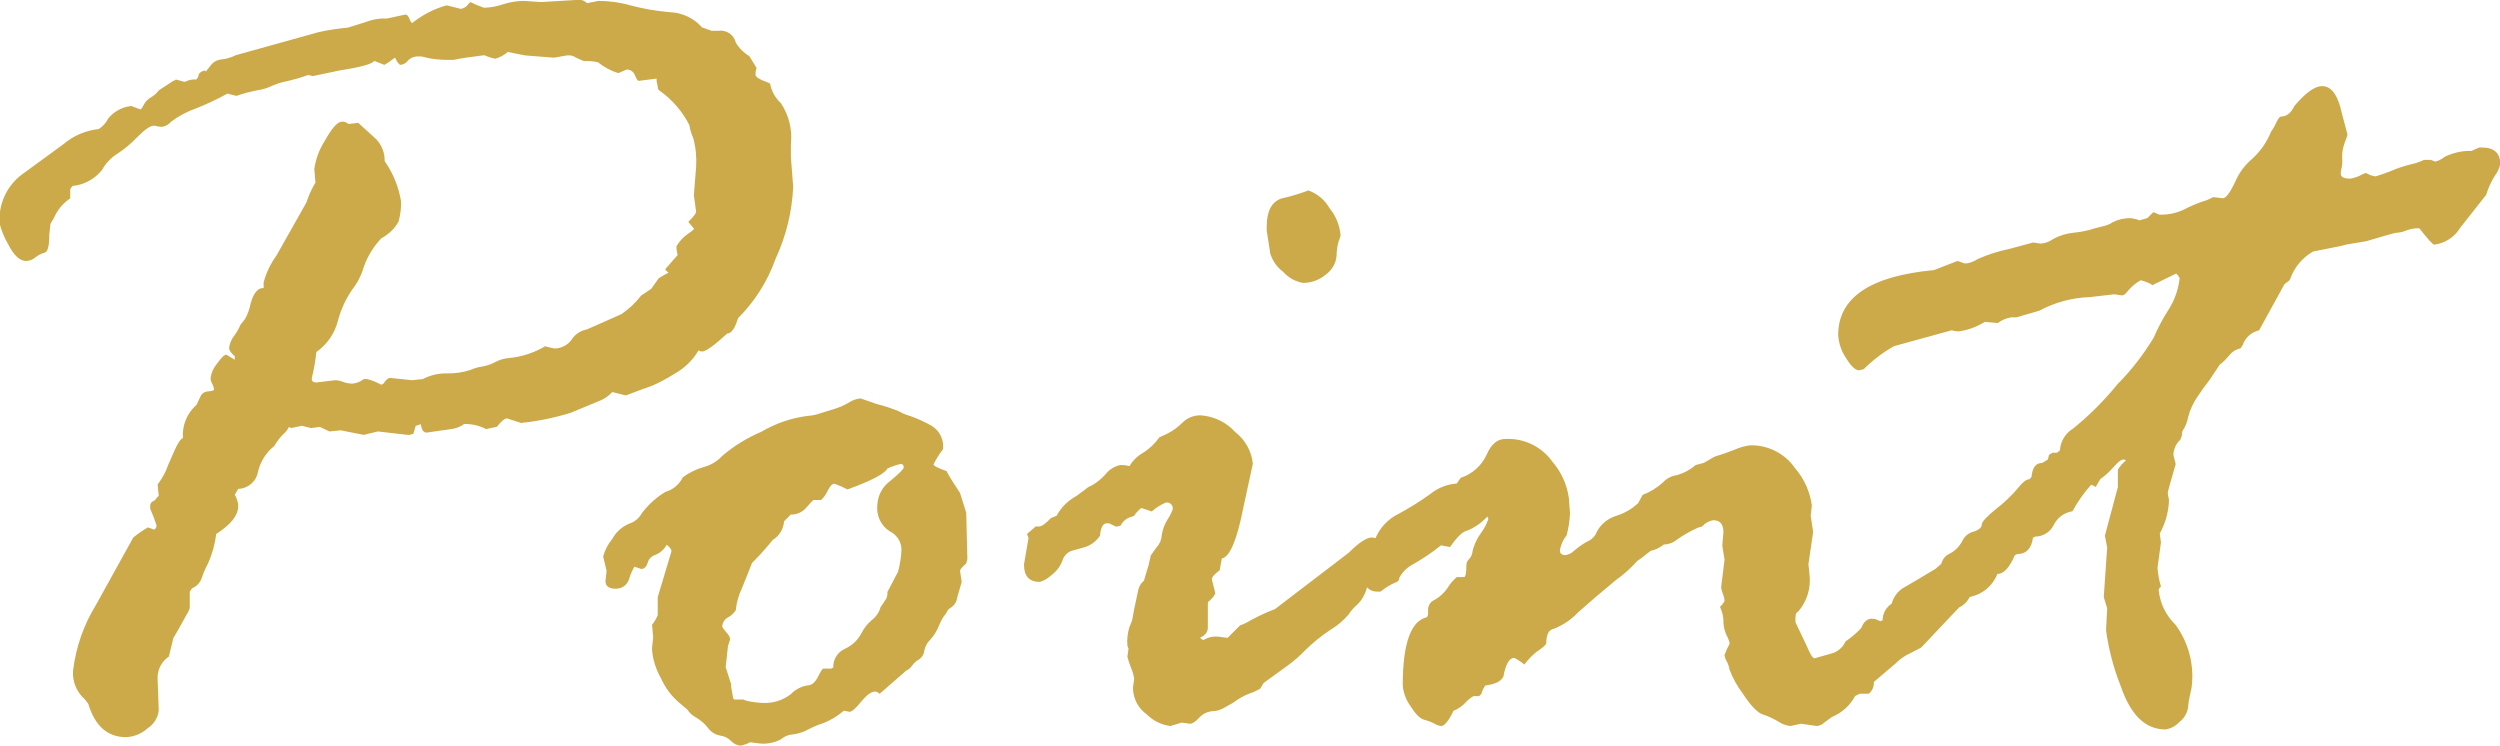 <?xml version="1.0" encoding="UTF-8"?>
<svg id="a" data-name="レイヤー_1" xmlns="http://www.w3.org/2000/svg" viewBox="0 0 220 65.62">
  <defs>
    <style>
      .c {
        fill: #cca949;
      }
    </style>
  </defs>
  <path id="b" data-name="パス_456" class="c" d="M18.11,6.3l.4-.5c.23-.33.59-.54.99-.57.43-.05.85-.17,1.24-.37l7.29-2.03c.85-.19,1.72-.32,2.59-.4l1.59-.5c.58-.23,1.21-.33,1.84-.3l1.63-.35c.13,0,.25.12.35.37s.18.37.25.37c.88-.7,1.89-1.23,2.98-1.54h.1l1.19.3c.26-.04.5-.18.64-.4l.2-.2c.38.19.78.36,1.19.5.57-.01,1.14-.11,1.69-.3.58-.19,1.18-.29,1.79-.3l1.54.1,3.42-.2c.24.02.47.12.64.3l.99-.2c.96,0,1.92.13,2.85.4,1.11.29,2.25.49,3.4.59,1.1.03,2.15.51,2.88,1.34l.84.3h.59c.71-.11,1.38.35,1.54,1.04.29.49.7.9,1.19,1.19l.64,1.04c-.07.19-.1.39-.1.59,0,.2.36.43,1.09.69l.2.1c.12.66.45,1.26.94,1.71.71,1.06,1.03,2.33.89,3.6v1.19l.2,2.59c-.1,2.2-.63,4.35-1.56,6.35-.7,1.96-1.83,3.74-3.3,5.21-.26.89-.58,1.34-.94,1.34-1.16,1.06-1.9,1.59-2.23,1.59-.1-.01-.21-.05-.3-.1-.52.88-1.26,1.59-2.16,2.08-.63.4-1.28.75-1.96,1.04-.3.1-1.06.38-2.28.84l-1.19-.3c-.29.32-.64.57-1.04.74l-2.63,1.09c-1.42.44-2.88.74-4.36.89l-1.24-.4c-.2,0-.5.25-.89.74l-.94.2c-.6-.31-1.26-.46-1.93-.45-.33.25-.73.4-1.14.45l-2.18.31c-.26,0-.43-.25-.5-.74l-.45.15-.2.69c-.16.07-.33.11-.5.1l-2.63-.3-1.24.3-2.03-.4-.99.1-.84-.4-.79.1-.79-.2-.94.2-.2-.1c-.12.25-.29.47-.5.64-.31.31-.58.66-.79,1.04-.73.57-1.23,1.38-1.44,2.28-.15.85-.88,1.47-1.74,1.49-.09.17-.19.34-.3.5.14.26.24.55.3.84v.2c0,.79-.64,1.6-1.93,2.43-.11.89-.35,1.76-.72,2.59-.23.42-.42.86-.57,1.32-.14.4-.45.71-.84.87l-.2.3v1.44c-.07.22-.17.43-.3.62-.2.35-.48.85-.84,1.51l-.3.5-.4,1.64c-.64.43-1.02,1.16-.99,1.93l.1,2.83c-.08.63-.43,1.2-.97,1.54-.52.48-1.2.76-1.91.79-1.62,0-2.73-.98-3.32-2.93l-.3-.4c-.73-.63-1.11-1.57-1.04-2.53.25-2.06.94-4.04,2.03-5.8l3.27-5.91c.41-.33.84-.63,1.29-.89l.55.2c.14-.08.22-.24.2-.4-.16-.49-.34-.97-.55-1.44v-.2c-.03-.23.12-.44.35-.5l.4-.45-.1-.99c.41-.52.72-1.11.94-1.74l.5-1.14c.33-.76.6-1.16.79-1.19-.09-1.11.35-2.19,1.19-2.93l.4-.84c.14-.22.38-.35.64-.35.33-.03.5-.08.5-.15-.01-.17-.06-.34-.15-.5s-.14-.32-.15-.5c.06-.48.26-.93.57-1.29.38-.53.65-.79.82-.79l.74.45v-.3c-.33-.3-.5-.54-.5-.74.05-.39.2-.76.45-1.07.22-.3.41-.63.55-.97l.4-.5c.24-.43.41-.9.5-1.39.26-.93.65-1.37,1.14-1.34v-.5c.23-.86.62-1.66,1.14-2.38l2.63-4.66c.19-.61.46-1.19.79-1.74l-.1-1.19c.12-.88.44-1.73.92-2.48.62-1.12,1.12-1.69,1.51-1.69.15-.01.3.02.42.1.06.06.14.09.22.1l.79-.1,1.59,1.44c.49.52.76,1.22.74,1.93l.2.3c.63.98,1.05,2.08,1.24,3.22.02.61-.05,1.22-.22,1.81-.35.62-.88,1.13-1.51,1.46-.68.72-1.21,1.57-1.54,2.5-.21.73-.55,1.41-1.02,2.01-.58.84-1.01,1.78-1.27,2.77-.28,1.11-.95,2.07-1.89,2.73-.08.77-.21,1.53-.4,2.28v.1c0,.2.13.3.4.3l1.64-.2c.25,0,.49.06.72.15.26.1.54.15.82.15.36-.04.71-.17.99-.4h.3c.43.11.85.28,1.24.5l.2-.1c.2-.33.4-.5.59-.5l1.93.2.94-.1c.66-.35,1.41-.52,2.16-.5.69.01,1.38-.09,2.03-.3.32-.15.67-.25,1.02-.3.41-.07.8-.2,1.17-.4.37-.2.79-.32,1.22-.35,1.12-.11,2.21-.47,3.17-1.04.26.08.53.15.79.2.61,0,1.19-.29,1.54-.79.3-.47.79-.79,1.34-.89l3.03-1.34c.66-.45,1.25-1,1.74-1.64l.89-.59.59-.84c0-.07.31-.26.94-.59-.13-.06-.23-.17-.3-.3l1.09-1.24c-.05-.2-.08-.39-.1-.59v-.2c.26-.43.61-.8,1.02-1.09.35-.23.52-.38.52-.45l-.5-.59c.46-.46.69-.76.69-.89l-.2-1.44.2-2.53c.05-.84-.03-1.69-.25-2.5-.16-.37-.28-.76-.35-1.17-.62-1.21-1.52-2.25-2.63-3.03-.11-.08-.16-.21-.15-.35l-.1-.5v-.2l-1.59.2c-.07,0-.17-.17-.32-.5-.11-.3-.4-.51-.72-.5l-.69.3h-.1c-.63-.2-1.22-.52-1.74-.94-.41-.09-.82-.12-1.24-.1l-.69-.3c-.14-.11-.32-.18-.5-.2h-.3l-1.14.2-2.53-.2-1.54-.3c-.32.27-.69.48-1.09.59-.33-.06-.64-.16-.94-.3h-.1l-1.49.2c-.46.07-.84.13-1.14.2h-.3c-.85.03-1.71-.07-2.53-.3h-.3c-.34-.01-.66.12-.89.37-.16.21-.39.34-.64.37-.13,0-.3-.21-.5-.64-.3.24-.61.46-.94.64l-.89-.35c-.13.26-1.14.55-3.03.84l-2.38.5-.4-.1c-.62.23-1.25.41-1.89.55-.45.09-.9.23-1.32.42-.38.18-.79.31-1.22.37-.64.12-1.27.29-1.89.5l-.79-.2c-.88.49-1.79.92-2.73,1.29-.8.28-1.56.68-2.23,1.19-.21.25-.51.42-.84.45-.2-.02-.4-.05-.59-.1h-.1c-.3,0-.79.34-1.46,1.02-.53.55-1.12,1.05-1.76,1.46-.55.35-1,.84-1.32,1.41-.64.8-1.58,1.31-2.6,1.41-.08.09-.15.19-.2.3v.79c-.64.43-1.14,1.03-1.44,1.74l-.3.5-.1.94c0,.99-.13,1.52-.4,1.59-.3.08-.58.23-.82.42-.23.2-.52.31-.82.32-.56,0-1.09-.5-1.59-1.49-.33-.56-.57-1.16-.74-1.79-.13-1.67.6-3.3,1.93-4.31l3.67-2.68c.88-.75,1.97-1.22,3.12-1.34.36-.23.65-.56.84-.94.51-.62,1.24-1.01,2.03-1.09l.79.3c.07,0,.17-.13.3-.4.14-.27.35-.5.62-.65.28-.16.52-.38.72-.64l1.29-.84c.08,0,.15-.04.2-.1l.74.2c.1-.01.21-.05.3-.1.22-.08.46-.12.69-.1.13,0,.23-.17.3-.5.14-.17.34-.27.55-.29ZM79.73,59.03l-2.33,2.03c-.1-.12-.24-.19-.4-.2-.33,0-.74.3-1.22.89-.48.59-.82.89-1.02.89l-.5-.1c-.53.46-1.14.83-1.79,1.09-.46.14-.9.33-1.32.55-.43.24-.9.39-1.39.45-.38.02-.74.17-1.02.42-.59.32-1.27.45-1.94.37l-.79-.1c-.26.14-.55.24-.84.3-.32-.03-.63-.18-.84-.42-.26-.26-.6-.43-.97-.47-.43-.08-.81-.33-1.07-.69-.28-.36-.63-.66-1.02-.89-.31-.16-.58-.4-.77-.69l-.69-.59c-.71-.59-1.27-1.34-1.64-2.18-.44-.76-.71-1.61-.79-2.48v-.2l.1-.94-.1-1.09c.21-.25.37-.54.5-.84v-1.59l1.19-3.97c.07-.16-.07-.38-.4-.64-.22.4-.57.72-1,.89-.33.1-.59.36-.67.69-.12.37-.31.55-.57.55l-.6-.2c-.19.32-.34.66-.45,1.02-.14.55-.63.93-1.2.92-.6,0-.9-.23-.9-.69l.1-.89-.3-1.24c.14-.57.42-1.11.8-1.56.32-.6.84-1.07,1.47-1.34.49-.15.9-.49,1.14-.94.56-.74,1.26-1.38,2.06-1.86.67-.19,1.23-.66,1.54-1.29.55-.4,1.16-.71,1.81-.89.65-.17,1.23-.52,1.69-1.02,1.02-.86,2.16-1.56,3.38-2.08,1.26-.74,2.65-1.23,4.1-1.41.37-.02.74-.1,1.09-.22.46-.15.9-.28,1.29-.4.43-.13.85-.32,1.24-.55.31-.21.67-.33,1.04-.37l1.44.5c.66.16,1.31.38,1.94.64.32.18.66.32,1.02.42.65.23,1.28.52,1.89.87.68.44,1.06,1.22.97,2.03-.32.42-.6.87-.84,1.34,0,.13.38.33,1.14.59.26.49.66,1.14,1.19,1.93l.55,1.74.1,4.06-.1.4c-.37.33-.55.55-.55.64l.15.99-.4,1.39c-.04.34-.22.64-.5.84-.21.1-.37.28-.45.5l-.3.4c-.16.28-.3.57-.42.87-.17.41-.42.78-.72,1.11-.26.25-.43.58-.5.94-.04.33-.22.62-.5.79-.23.13-.42.31-.57.52-.14.21-.34.37-.57.47ZM64.32,60.32l.2,1.14.1.1h.79l.25.1c.49.11.98.18,1.48.2.88.04,1.75-.23,2.45-.77.39-.41.9-.68,1.46-.77.36,0,.67-.25.92-.74.25-.49.41-.74.47-.74h.69l.2-.1c-.03-.7.37-1.35,1.01-1.64.61-.27,1.11-.73,1.44-1.32.23-.48.56-.9.97-1.24.36-.28.62-.67.74-1.11l.4-.59c.16-.21.23-.48.2-.74l.94-1.79c.17-.63.27-1.28.3-1.93,0-.71-.42-1.34-1.06-1.64-.77-.51-1.18-1.41-1.06-2.33.04-.84.47-1.62,1.16-2.11.78-.65,1.16-1.03,1.16-1.17.02-.14-.08-.28-.22-.3-.03,0-.05,0-.08,0-.39.1-.77.23-1.14.4-.23.46-1.4,1.07-3.51,1.84-.37-.19-.75-.36-1.14-.5-.2,0-.4.2-.59.59-.14.32-.34.6-.59.84h-.64c-.07,0-.28.21-.64.64-.34.42-.85.66-1.39.64l-.59.59c-.05.67-.41,1.28-.99,1.64l-.54.64c-.33.4-.76.86-1.29,1.39l-.89,2.23c-.3.61-.48,1.26-.54,1.93-.17.26-.4.48-.67.62-.31.16-.51.47-.52.82,0,.07.12.23.35.5.17.16.3.37.35.59l-.2.64-.2,1.84.5,1.56ZM111.77,22.22l-.3-1.93v-.3c0-1.55.53-2.42,1.59-2.59.71-.17,1.4-.39,2.08-.64.79.28,1.45.84,1.86,1.56.56.68.9,1.52.97,2.4-.03.16-.08.31-.15.45-.13.43-.2.87-.2,1.32-.05.68-.41,1.3-.97,1.69-.55.46-1.24.71-1.96.72-.68-.11-1.3-.45-1.76-.97-.57-.42-.98-1.02-1.17-1.7ZM90.34,47.02l.8-.69h.3c.23,0,.58-.25,1.04-.74l.5-.2c.39-.74,1-1.34,1.74-1.74l.8-.59c.17-.15.36-.27.57-.35.45-.26.85-.58,1.19-.97.33-.42.79-.71,1.32-.82.27,0,.54.03.79.1.29-.49.7-.89,1.19-1.17.57-.35,1.06-.82,1.44-1.36l.65-.3c.52-.26,1-.6,1.41-1.02.43-.42,1.01-.64,1.61-.62,1.15.09,2.23.61,3,1.46.88.68,1.45,1.69,1.56,2.8l-.84,3.88c-.56,2.84-1.19,4.33-1.89,4.46l-.19,1.04c-.46.33-.69.6-.69.79l.3,1.19c0,.16-.18.41-.55.74-.07,0-.1.1-.1.3v2.03c0,.37-.23.67-.69.89.09.08.19.15.3.2.4-.25.87-.36,1.34-.3l.79.1,1.09-1.09c.34-.12.66-.28.97-.47.68-.37,1.38-.7,2.11-.97l6.49-4.96c.89-.89,1.57-1.34,2.03-1.34.49,0,.74.31.74.94.02.63-.12,1.25-.42,1.81-.31.55-.57,1.13-.77,1.74-.15.53-.43,1.02-.82,1.41-.3.25-.56.54-.77.87-.46.54-1,1-1.61,1.36-.8.53-1.55,1.14-2.23,1.81-.46.48-.97.92-1.51,1.32l-2.13,1.54-.3.5c-.29.17-.6.32-.92.42-.52.2-1.02.48-1.46.82l-.89.5c-.3.16-.63.24-.97.25-.44.04-.85.25-1.14.58-.33.35-.6.52-.79.52l-.74-.1-.99.3c-.78-.1-1.51-.45-2.07-1.01-.71-.5-1.16-1.29-1.22-2.16v-.3l.1-.69c-.06-.35-.16-.69-.3-1.02-.12-.3-.22-.61-.3-.92l.1-.69-.1-.29c-.05-.57.02-1.14.2-1.69.15-.3.26-.63.3-.97.07-.41.13-.75.2-1.02l.26-1.24c.08-.31.25-.59.5-.79.07-.26.2-.71.4-1.34l.2-.89.5-.69c.27-.29.44-.67.46-1.07.07-.5.25-.98.52-1.41.19-.27.34-.57.45-.89.04-.29-.16-.55-.45-.59-.05,0-.1,0-.15,0-.46.19-.87.46-1.24.79l-.9-.3c-.07,0-.25.17-.55.5,0,.13-.15.23-.45.3-.37.12-.67.39-.84.74l-.4.1-.63-.3h-.2c-.33,0-.53.36-.59,1.09-.34.51-.85.88-1.44,1.04l-1.09.3c-.39.16-.68.49-.79.89-.2.51-.55.95-.99,1.27-.28.27-.62.46-.99.57-.93,0-1.39-.51-1.39-1.54l.4-2.33-.11-.3ZM164.77,54.46h.2l.5.2c.08,0,.15-.04.2-.1,0-.58.31-1.12.8-1.44.16-.61.56-1.14,1.12-1.44.58-.33,1.5-.88,2.76-1.64l1.24-1.09.6-.3.4-.5c.24-.36.62-.59,1.04-.64.49,0,.74.18.74.55l-.45.99.2,1.64c0,.59-.22,1.16-.62,1.59-.41.46-1.05,1.14-1.91,2.03l-2.53,2.68-1.34.69c-.33.19-.63.43-.89.69l-1.93,1.64c.03.4-.14.79-.45,1.04h-.8l-.4.2c-.44.83-1.16,1.48-2.03,1.84l-.69.5c-.17.17-.4.28-.65.3l-1.39-.2-.94.2c-.38-.04-.75-.18-1.07-.4-.43-.26-.89-.47-1.36-.62-.46-.15-1.05-.76-1.76-1.84-.49-.65-.88-1.36-1.17-2.12-.03-.24-.11-.46-.22-.67-.1-.18-.17-.37-.22-.57.12-.34.27-.68.45-.99v-.1c-.05-.24-.15-.48-.27-.69-.19-.42-.29-.88-.27-1.34-.02-.4-.13-.78-.3-1.14.26-.26.4-.46.4-.59-.02-.2-.07-.39-.15-.57s-.13-.37-.15-.57l.3-2.43-.2-1.24.1-1.19c0-.69-.3-1.04-.89-1.04-.38.06-.73.26-.99.55l-.35.1c-.66.3-1.29.65-1.88,1.07-.32.27-.72.41-1.14.42-.33.27-.72.46-1.14.55l-.4.3c-.25.22-.51.42-.79.59-.55.62-1.17,1.18-1.85,1.66-1.23,1.01-2.34,1.96-3.34,2.85-.6.64-1.33,1.14-2.15,1.46-.44.08-.67.5-.67,1.27,0,.13-.3.4-.89.79-.39.32-.74.69-1.04,1.09-.27-.23-.57-.43-.89-.59-.43,0-.75.55-.95,1.64-.2.43-.73.69-1.59.79-.16.22-.28.47-.35.74l-.2.2h-.5c-.26.15-.5.34-.7.57-.29.31-.65.56-1.05.72-.43.89-.8,1.34-1.09,1.34-.2-.02-.4-.09-.57-.2-.29-.15-.6-.27-.92-.35-.37-.1-.77-.5-1.22-1.22-.38-.53-.62-1.16-.67-1.81,0-3.67.71-5.67,2.13-6l.1-.2v-.4c-.02-.4.2-.77.57-.92.47-.26.87-.64,1.17-1.09.21-.35.48-.66.79-.92h.64c.13,0,.2-.35.2-1.04,0-.21.09-.41.25-.55.18-.2.28-.45.3-.72.14-.55.38-1.08.72-1.54.29-.39.51-.81.67-1.27l-.1-.2c-.49.54-1.1.97-1.79,1.24-.37.07-.87.55-1.49,1.44l-.79-.15c-.81.65-1.68,1.23-2.59,1.74-.47.27-.85.66-1.09,1.14,0,.2-.12.33-.35.4-.47.2-.9.47-1.29.79h-.3c-.83,0-1.24-.6-1.24-1.79l1.05-2.81c.39-.99,1.14-1.8,2.11-2.26.97-.53,1.91-1.11,2.8-1.76.65-.52,1.45-.83,2.28-.89l.35-.5c1.01-.33,1.84-1.07,2.28-2.03.4-.93.94-1.39,1.64-1.39,1.64-.09,3.21.67,4.16,2.01.78.91,1.28,2.02,1.44,3.2l.1,1.34c-.03.65-.13,1.3-.3,1.93-.31.39-.52.85-.59,1.34,0,.26.17.4.5.4.3-.05.58-.2.79-.42.34-.29.71-.55,1.11-.77.29-.12.54-.33.72-.59.31-.77.94-1.37,1.73-1.64.55-.16,1.07-.41,1.54-.74l.49-.4.4-.74c.66-.25,1.26-.62,1.78-1.09.31-.34.73-.57,1.19-.64.62-.16,1.2-.47,1.68-.89l.74-.2.69-.4c.18-.12.38-.2.59-.25.33-.1.82-.27,1.46-.52.42-.19.86-.31,1.31-.37,1.59-.05,3.09.72,3.99,2.03.8.93,1.3,2.06,1.46,3.27l-.1.89.2,1.34v.2l-.4,2.73.1.94c.13,1.17-.23,2.33-.99,3.22-.16.07-.25.23-.25.5v.45l.99,2.08c.3.73.53,1.09.69,1.09l1.59-.45c.51-.17.92-.55,1.14-1.04.51-.34.98-.74,1.39-1.19.2-.54.52-.81.95-.81ZM188.28,19.39l.69-.2.5-.5h.1l.45.2h.1c.73.01,1.46-.15,2.11-.47.5-.26,1.02-.49,1.55-.67.27-.07.53-.17.78-.3.07-.06.16-.09.25-.1l.8.1c.26,0,.62-.47,1.07-1.41.33-.8.85-1.5,1.51-2.06.74-.67,1.31-1.5,1.68-2.43.18-.24.33-.5.45-.77.16-.35.3-.52.4-.52.49,0,.89-.31,1.19-.94.99-1.16,1.79-1.74,2.43-1.74.83,0,1.4.79,1.74,2.38l.5,1.89c-.07.24-.15.48-.25.72-.16.43-.24.88-.22,1.34.03.3.01.6-.05.89-.05.17-.08.34-.07.52,0,.26.28.4.84.4.39-.06.76-.2,1.09-.4l.3-.1c.25.17.54.27.84.3.48-.14.95-.31,1.41-.5.54-.23,1.09-.41,1.66-.55.41-.09.81-.22,1.19-.4h.59l.4.15c.3-.08.58-.22.82-.42.73-.36,1.54-.54,2.36-.52l.69-.3h.2c1.09,0,1.64.48,1.64,1.44-.07.38-.24.74-.47,1.04-.33.53-.59,1.09-.77,1.69l-2.28,2.89c-.49.82-1.33,1.37-2.28,1.49-.13,0-.54-.45-1.24-1.34,0-.07-.07-.1-.2-.1-.36,0-.71.07-1.04.2-.28.12-.59.18-.89.2-.1,0-.98.25-2.63.74l-1.19.2c-.32.04-.63.1-.94.2l-2.53.5c-.95.54-1.67,1.4-2.03,2.43,0,.07-.17.22-.5.45l-2.23,4.06c-.67.15-1.22.64-1.44,1.29l-.2.3c-.39.08-.75.3-.99.62-.25.3-.53.58-.84.82l-.89,1.34c-.37.46-.73.97-1.09,1.51-.36.53-.63,1.12-.79,1.74-.07.38-.2.74-.4,1.07-.12.16-.17.36-.15.55l-.15.4c-.38.34-.59.83-.6,1.34l.2.79c-.46,1.59-.7,2.43-.7,2.53.02.19.05.37.1.55v.3c-.06.96-.34,1.89-.8,2.73l.1.79-.3,2.23c.04.55.14,1.1.3,1.64-.13.13-.2.23-.2.3.11,1.16.63,2.24,1.47,3.05,1.1,1.49,1.62,3.33,1.47,5.18-.02.29-.07.59-.15.87-.1.41-.17.82-.2,1.24-.08.52-.36.99-.78,1.3-.32.35-.75.58-1.22.64-1.76,0-3.06-1.27-3.93-3.82-.63-1.58-1.06-3.23-1.29-4.91l.1-1.93-.3-.99.3-4.36-.2-1.04,1.14-4.27v-1.54c.19-.3.42-.57.69-.79,0-.07-.07-.1-.2-.1-.2,0-.46.2-.8.59-.37.43-.78.81-1.24,1.14l-.4.69c-.12-.09-.25-.16-.4-.2-.64.71-1.19,1.49-1.64,2.33-.71.11-1.32.55-1.64,1.19-.3.63-.94,1.04-1.64,1.04l-.2.1c-.13.96-.6,1.44-1.39,1.44l-.2.1c-.49,1.12-1.01,1.67-1.54,1.64-.4,1.05-1.32,1.82-2.43,2.03-.19.38-.49.7-.87.89-.3.14-.57.33-.82.55-.11.14-.27.23-.45.25-.43,0-.65-.46-.65-1.39.02-.32.13-.62.32-.87.16-.19.27-.42.32-.67,0-.07-.17-.26-.5-.59,0-1.03.26-1.67.79-1.93.51-.24.93-.64,1.19-1.14.19-.42.55-.73.99-.84.49-.16.74-.38.74-.64,0-.23.43-.69,1.29-1.39.69-.53,1.33-1.14,1.89-1.81.4-.51.73-.77.99-.77l.2-.2c.07-.83.38-1.24.94-1.24l.5-.3.1-.4.3-.2h.41l.25-.2c.05-.8.48-1.52,1.17-1.93,1.43-1.16,2.74-2.47,3.9-3.9,1.22-1.23,2.28-2.6,3.18-4.09.36-.83.78-1.64,1.27-2.4.56-.86.91-1.83,1.02-2.85-.08-.15-.18-.28-.3-.4l-2.13,1.04c0-.1-.33-.25-.99-.45-.41.23-.78.53-1.09.89-.23.3-.42.45-.55.45l-.69-.1-2.18.25c-1.54.05-3.05.46-4.41,1.19l-2.03.59h-.45c-.43.06-.84.24-1.19.5l-1.14-.1c-.71.44-1.5.73-2.33.84-.2-.02-.4-.05-.59-.1l-5.06,1.39c-.98.55-1.88,1.24-2.68,2.03l-.4.1c-.33,0-.72-.37-1.17-1.11-.4-.6-.63-1.29-.67-2.01,0-3.27,2.81-5.18,8.43-5.7l2.03-.79h.1l.55.2h.2c.34-.05.66-.18.94-.37.92-.41,1.89-.72,2.88-.92l2.03-.55.64.1c.4-.03.78-.16,1.11-.4.58-.32,1.22-.51,1.89-.57.6-.06,1.19-.18,1.76-.37l.79-.2c.29-.06.57-.18.82-.35.5-.25,1.05-.37,1.61-.35.26.04.51.1.75.2Z"/>
</svg>